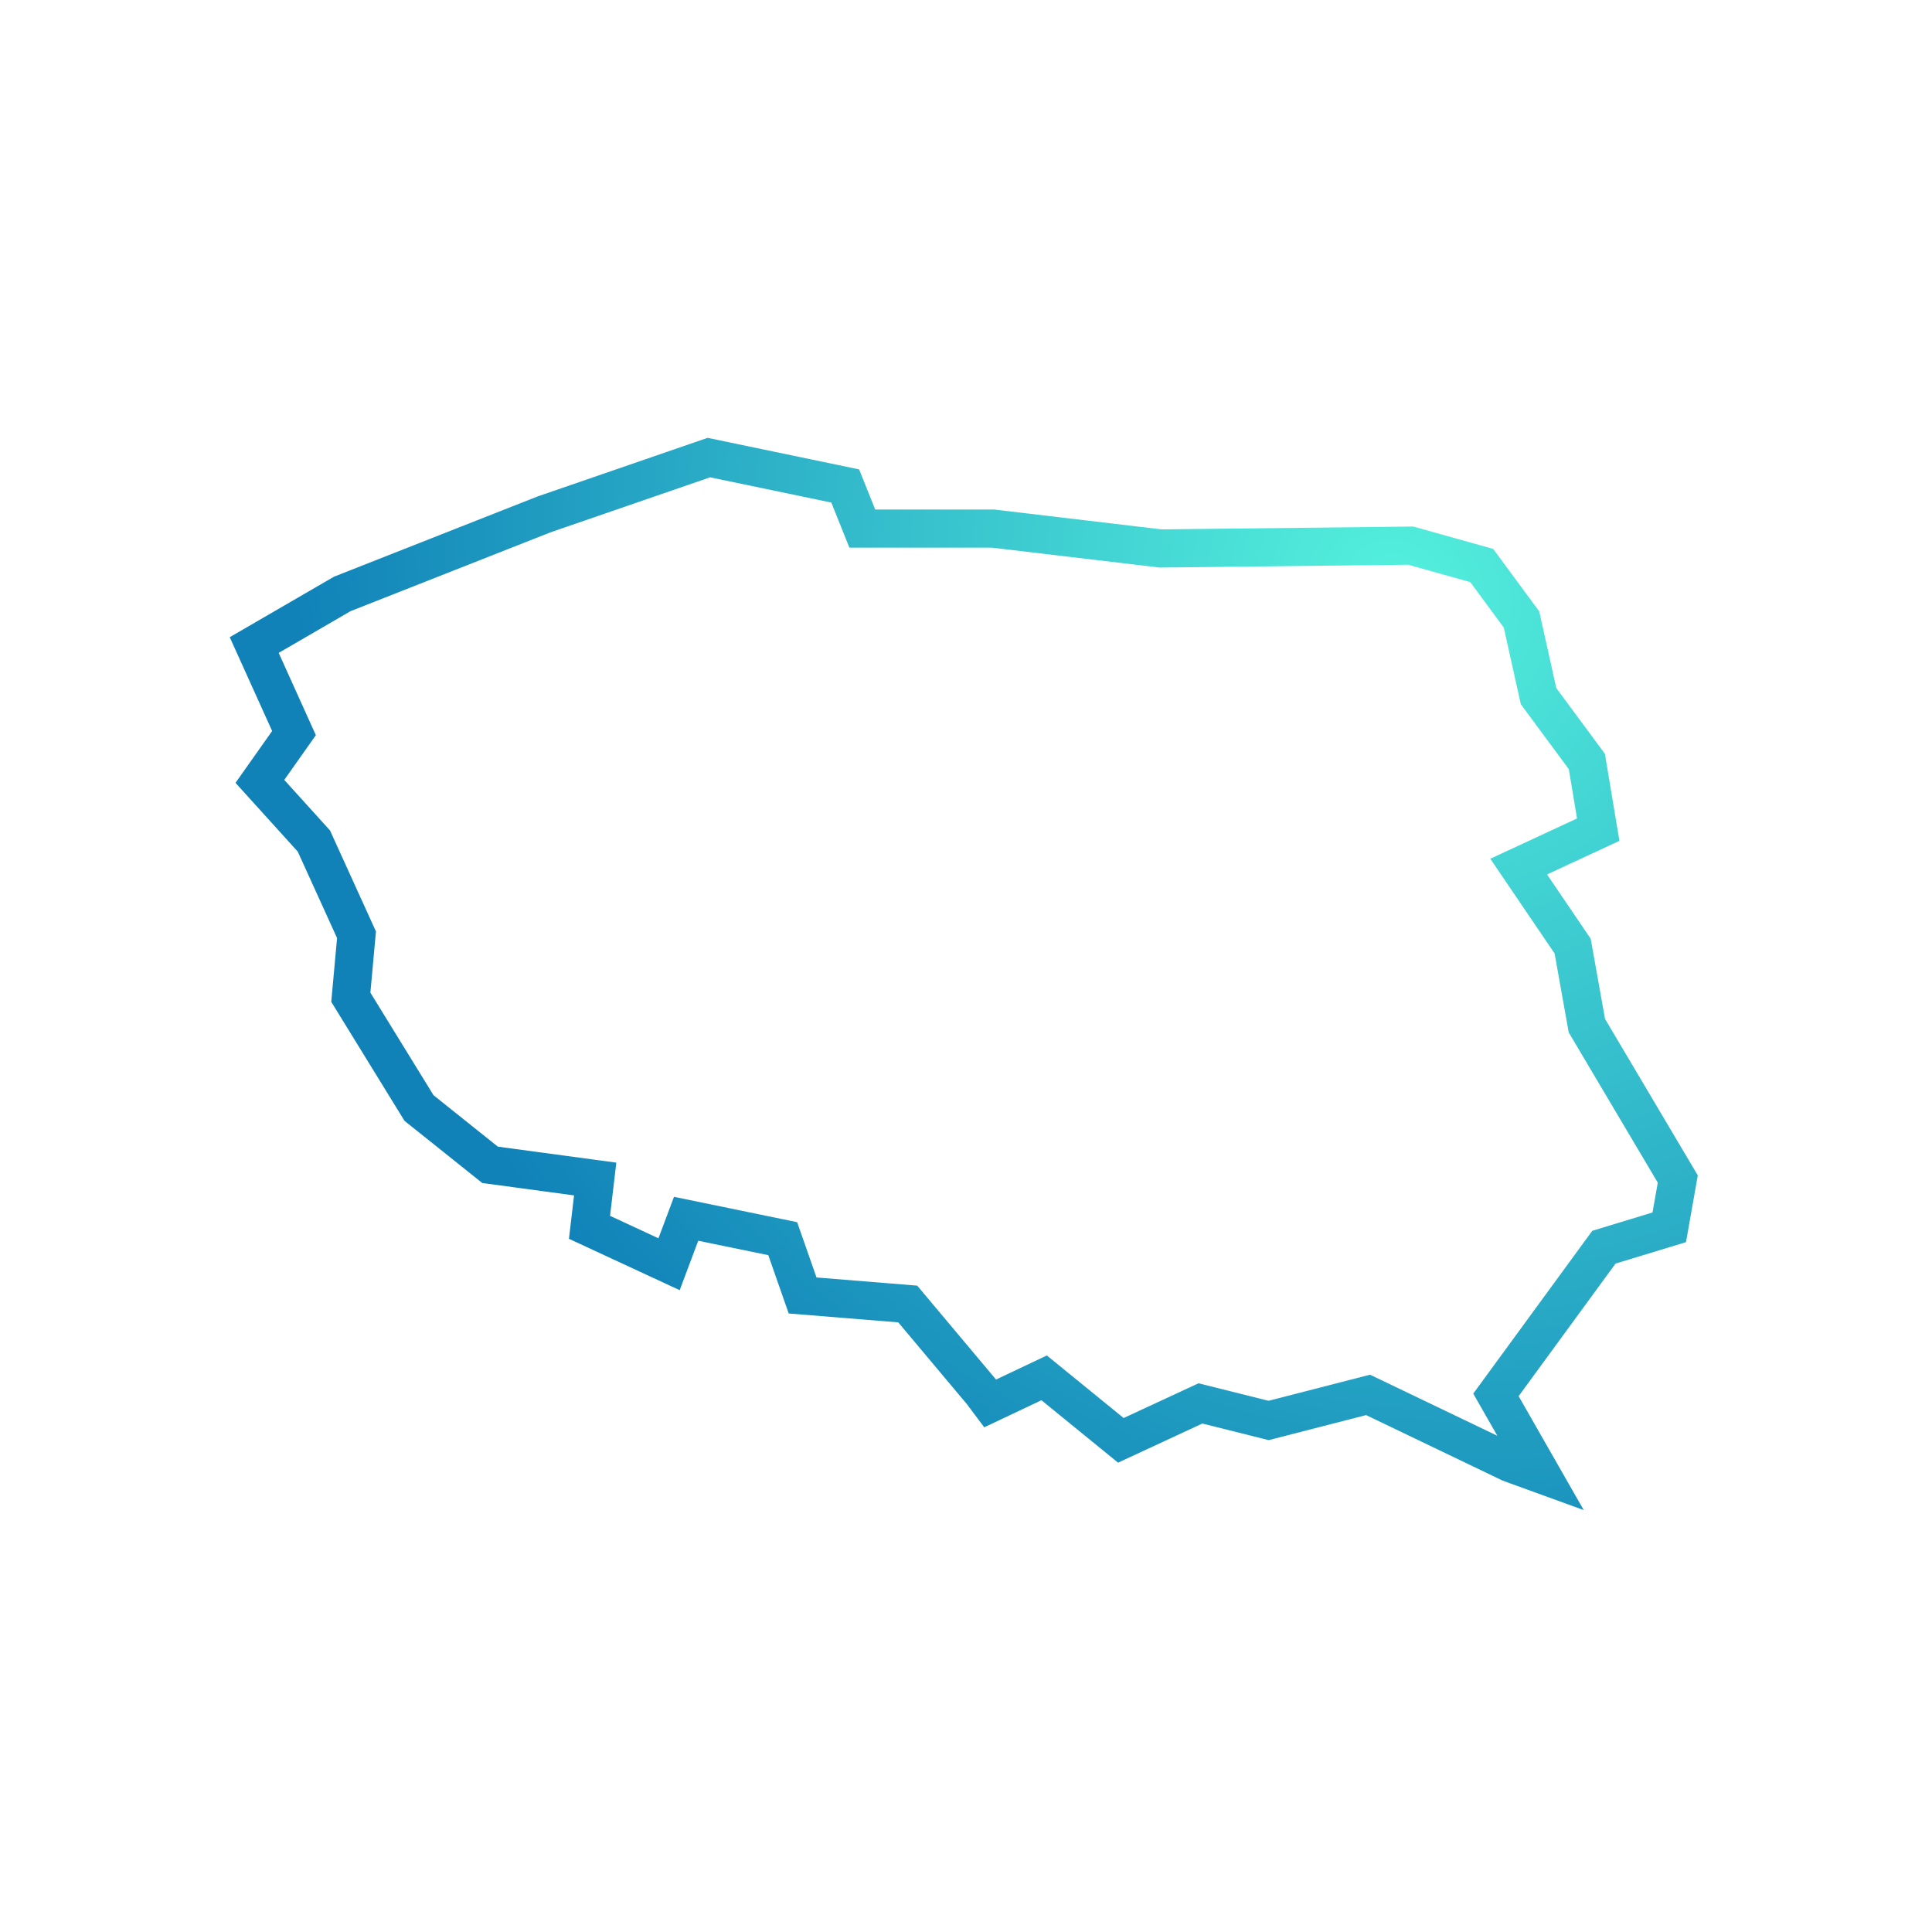 <svg width="152" height="152" viewBox="0 0 152 152" fill="none" xmlns="http://www.w3.org/2000/svg">
<path fill-rule="evenodd" clip-rule="evenodd" d="M55.67 34.447L67.593 36.93L68.856 40.087H78.212L91.394 41.65L111.184 41.425L117.476 43.186L121.1 48.102L122.441 54.135L126.267 59.309L127.408 66.153L121.713 68.796L125.149 73.858L126.275 80.162L133.574 92.473L132.646 97.726L127.103 99.412L119.478 109.843L124.602 118.807L118.228 116.491L107.477 111.332L99.814 113.302L94.594 111.997L87.964 115.074L81.934 110.163L77.436 112.293L76.054 110.452L70.671 104.037L62.052 103.338L60.446 98.75L54.934 97.616L53.475 101.505L44.762 97.462L45.164 94.049L37.942 93.073L31.825 88.182L26.062 78.819L26.518 73.801L23.426 67.001L18.529 61.591L21.41 57.511L18.075 50.131L26.275 45.372L42.283 39.062L55.67 34.447ZM55.867 37.553L43.322 41.877L27.585 48.08L21.925 51.366L24.85 57.84L22.365 61.359L25.963 65.334L29.578 73.282L29.14 78.097L34.106 86.165L39.167 90.212L48.489 91.471L47.996 95.655L51.803 97.422L53.026 94.16L62.716 96.155L64.239 100.505L72.163 101.148L78.362 108.535L82.361 106.641L88.403 111.563L94.292 108.83L99.803 110.207L107.789 108.154L117.803 112.959L115.908 109.643L125.272 96.834L130.012 95.391L130.426 93.046L123.418 81.224L122.308 75.014L117.249 67.561L124.073 64.394L123.426 60.513L119.651 55.407L118.309 49.372L115.674 45.797L110.788 44.43L91.233 44.652L78.035 43.087H66.825L65.405 39.539L55.867 37.553Z" fill="url(#paint0_radial_12512_93335)"/>
<defs>
<radialGradient id="paint0_radial_12512_93335" cx="0" cy="0" r="1" gradientUnits="userSpaceOnUse" gradientTransform="translate(110.164 46.542) rotate(131.458) scale(83.383 90.816)">
<stop stop-color="#54F1DD"/>
<stop offset="1" stop-color="#1082B8"/>
</radialGradient>
</defs>
</svg>
